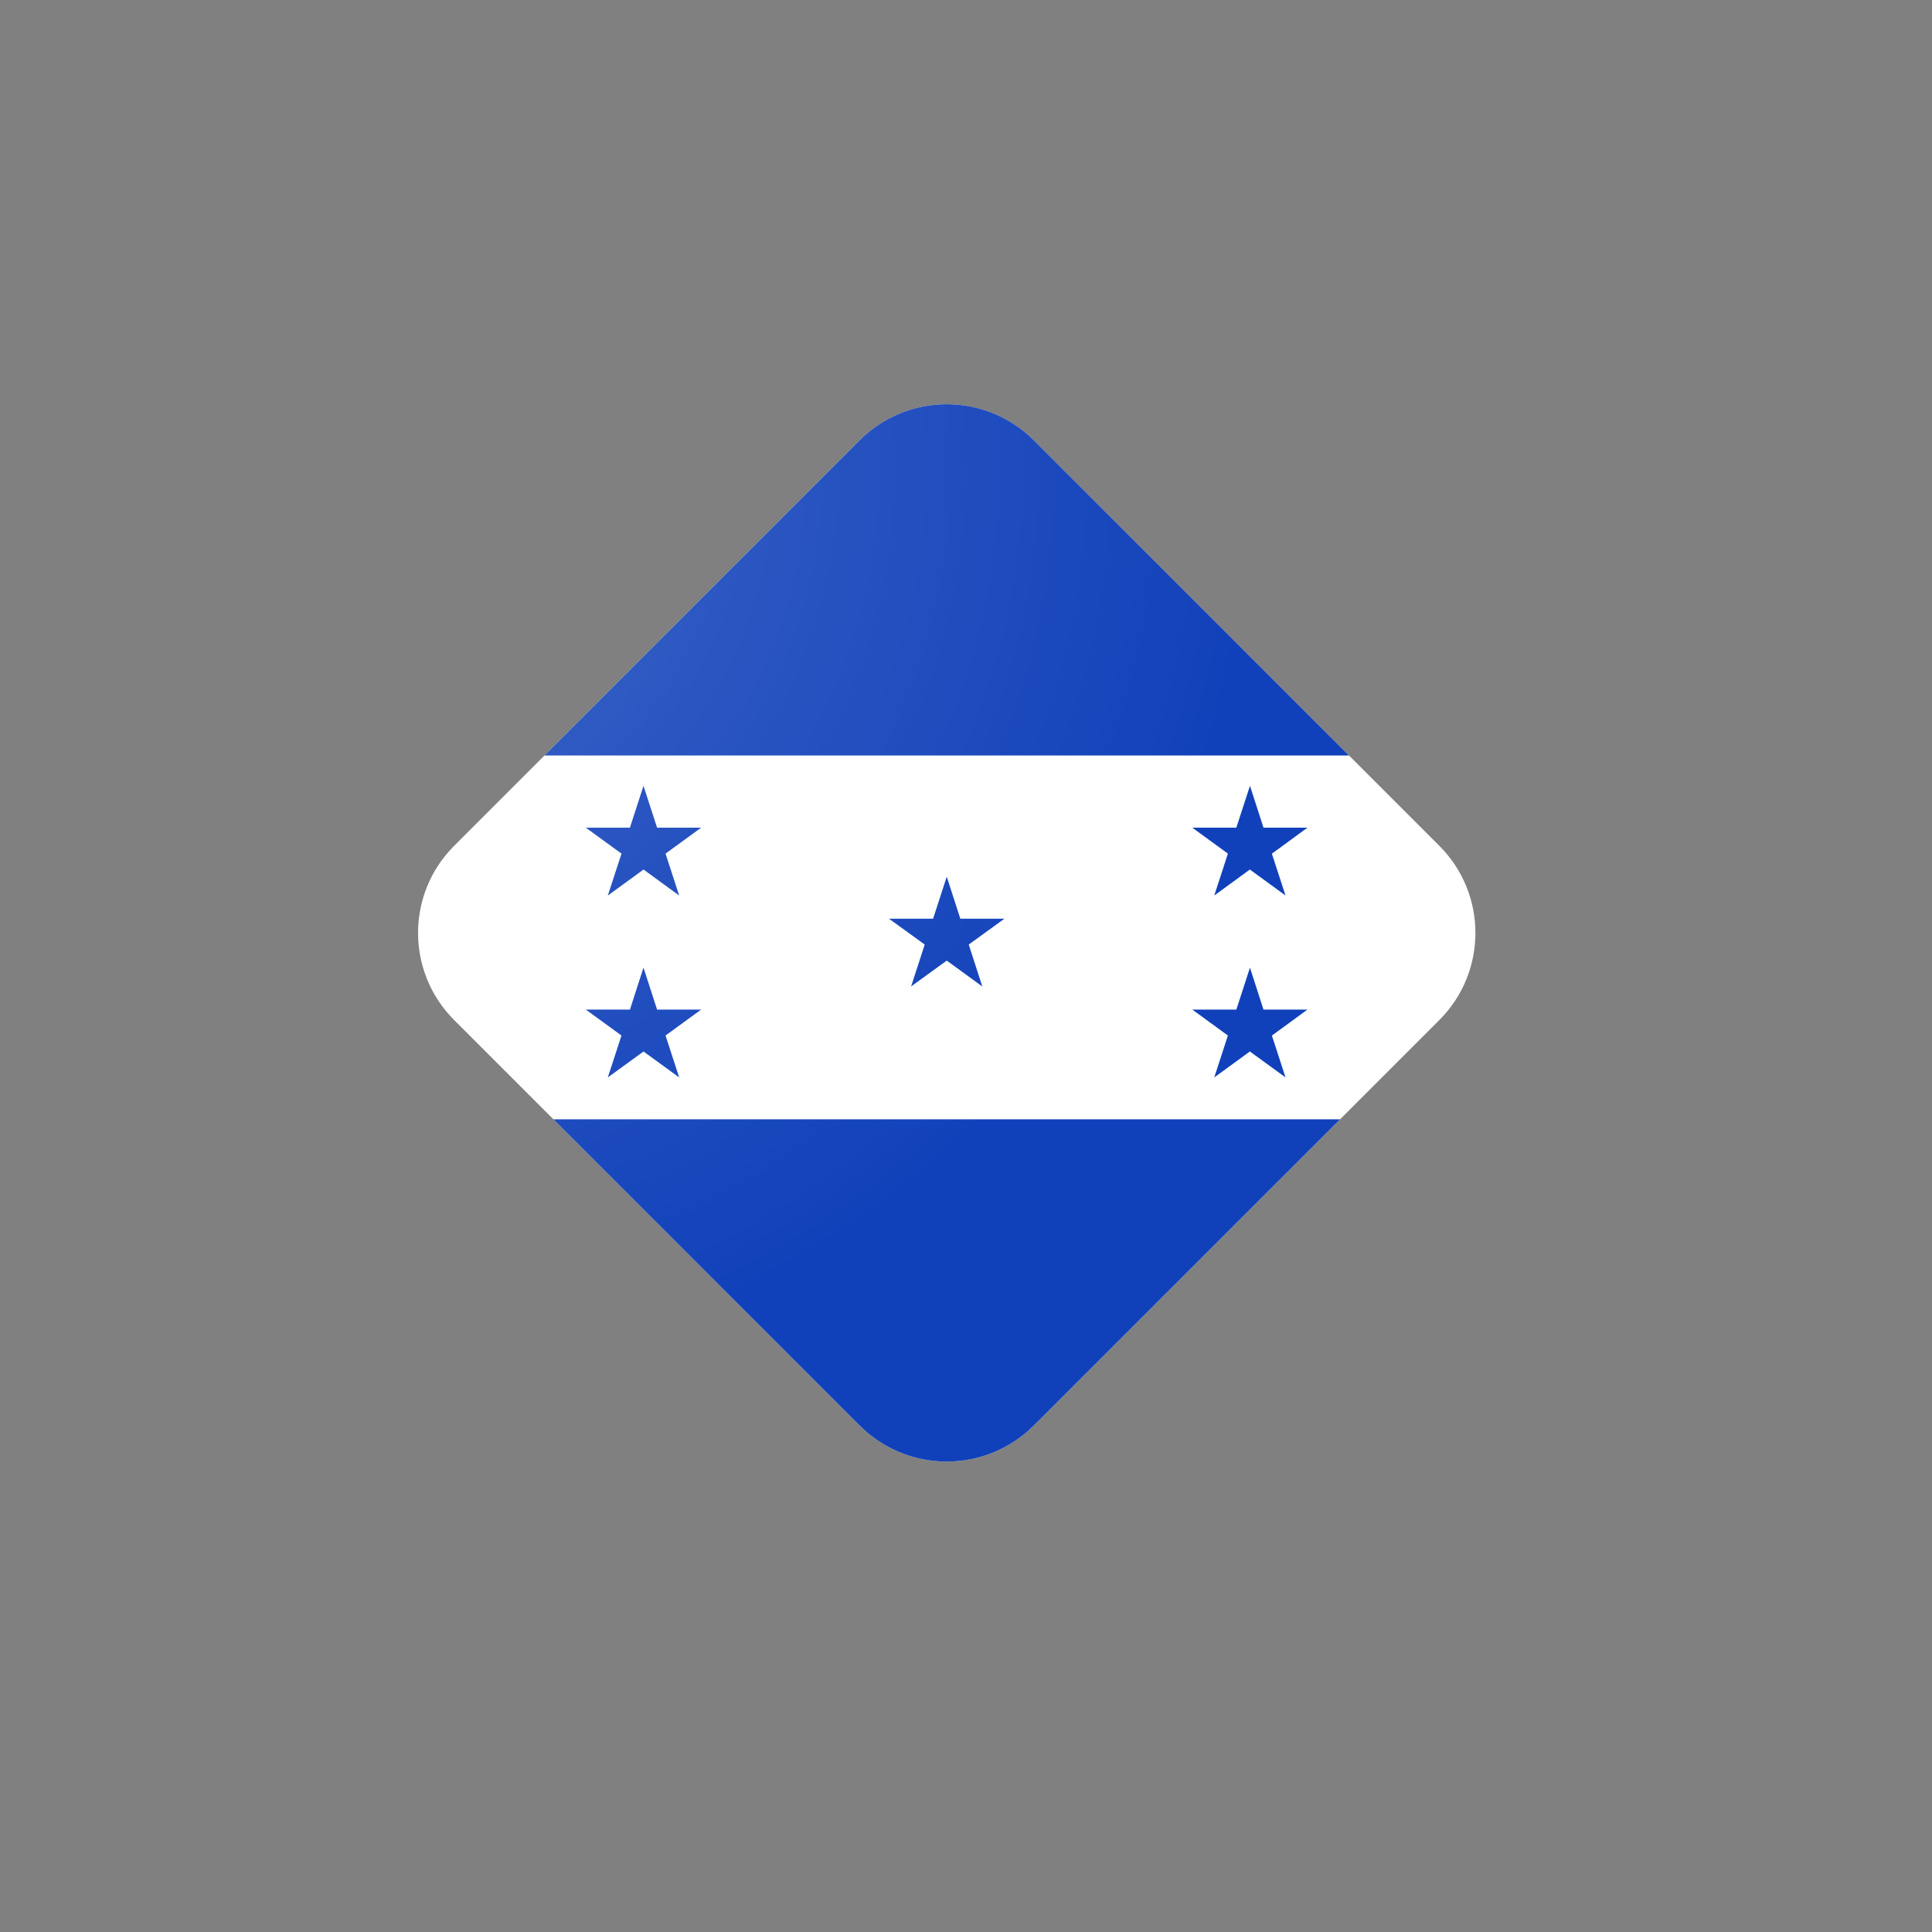 <?xml version="1.0" encoding="utf-8"?>
<!-- Generator: Adobe Illustrator 29.8.1, SVG Export Plug-In . SVG Version: 9.03 Build 0)  -->
<svg version="1.0" id="Capa_1" xmlns="http://www.w3.org/2000/svg" xmlns:xlink="http://www.w3.org/1999/xlink" x="0px" y="0px"
	 viewBox="0 0 600 600" enable-background="new 0 0 600 600" xml:space="preserve">
<rect x="0" y="0" width="600" height="600" fill="#808080" stroke="none"/>
<g>
	<defs>
		<path id="SVGID_1_" d="M266.96,442.7L141.04,316.78c-14.94-14.94-14.94-39.16,0-54.1l125.93-125.93
			c14.94-14.94,39.16-14.94,54.1,0l125.93,125.93c14.94,14.94,14.94,39.16,0,54.1L321.07,442.7
			C306.13,457.64,281.9,457.64,266.96,442.7z"/>
	</defs>
	<clipPath id="SVGID_00000126290251116772927040000017095308057847660450_">
		<use xlink:href="#SVGID_1_"  overflow="visible"/>
	</clipPath>
	<g clip-path="url(#SVGID_00000126290251116772927040000017095308057847660450_)">
		<defs>
			<polygon id="SVGID_00000116935234705220752010000008739000651488184462_" points="375.96,292.77 286.12,292.77 286.12,362.06 
				396.91,362.06 396.91,304.98 			"/>
		</defs>
		<clipPath id="SVGID_00000077294228179922870130000009443823580986149511_">
			<use xlink:href="#SVGID_00000116935234705220752010000008739000651488184462_"  overflow="visible"/>
		</clipPath>
		<g clip-path="url(#SVGID_00000077294228179922870130000009443823580986149511_)">
			<rect x="281.12" y="292.31" fill="#FFFFFF" width="120.79" height="70.46"/>
			<g>
				<polygon fill="#1141BA" points="342.39,326.33 341.52,323.62 340.63,326.33 337.79,326.33 340.09,328 339.21,330.71 
					341.52,329.04 343.81,330.71 342.94,328 345.24,326.33 				"/>
				<polygon fill="#1141BA" points="361.96,332.2 361.09,329.49 360.21,332.2 357.37,332.2 359.67,333.87 358.78,336.58 
					361.08,334.9 363.39,336.58 362.51,333.88 364.8,332.2 				"/>
				<polygon fill="#1141BA" points="358.78,324.84 361.08,323.16 363.39,324.84 362.5,322.14 364.8,320.46 361.96,320.46 
					361.09,317.75 360.21,320.46 357.37,320.46 359.67,322.13 				"/>
				<polygon fill="#1141BA" points="322.82,332.2 321.94,329.49 321.06,332.2 318.22,332.2 320.52,333.87 319.64,336.58 
					321.94,334.91 324.24,336.58 323.36,333.87 325.66,332.2 				"/>
				<polygon fill="#1141BA" points="321.94,317.75 321.06,320.46 318.22,320.46 320.52,322.13 319.64,324.84 321.94,323.16 
					324.24,324.84 323.36,322.13 325.66,320.46 322.82,320.46 				"/>
			</g>
			<rect x="281.12" y="292.31" fill="#1141BA" width="120.79" height="23.49"/>
			<rect x="281.12" y="339.29" fill="#1141BA" width="120.79" height="23.49"/>
		</g>
		<defs>
			<filter id="Adobe_OpacityMaskFilter" filterUnits="userSpaceOnUse" x="243.09" y="238.23" width="118.56" height="118.56">
				<feColorMatrix  type="matrix" values="1 0 0 0 0  0 1 0 0 0  0 0 1 0 0  0 0 0 1 0"/>
			</filter>
		</defs>
		
			<mask maskUnits="userSpaceOnUse" x="243.09" y="238.23" width="118.56" height="118.56" id="SVGID_00000018924874060199707580000012378164185553734555_">
			<g filter="url(#Adobe_OpacityMaskFilter)">
				
					<radialGradient id="SVGID_00000057855034173045572460000009870459844990731180_" cx="302.371" cy="297.51" r="59.281" gradientUnits="userSpaceOnUse">
					<stop  offset="0" style="stop-color:#FFFFFF"/>
					<stop  offset="1" style="stop-color:#0E0E0E"/>
				</radialGradient>
				
					<circle clip-path="url(#SVGID_00000077294228179922870130000009443823580986149511_)" fill="url(#SVGID_00000057855034173045572460000009870459844990731180_)" cx="302.37" cy="297.51" r="59.28"/>
			</g>
		</mask>
		
			<radialGradient id="SVGID_00000058584939873582799900000013654162630072543399_" cx="302.371" cy="297.51" r="59.281" gradientUnits="userSpaceOnUse">
			<stop  offset="0" style="stop-color:#FFFFFF"/>
			<stop  offset="1" style="stop-color:#FFFFFF;stop-opacity:0"/>
		</radialGradient>
		
			<circle opacity="0.45" clip-path="url(#SVGID_00000077294228179922870130000009443823580986149511_)" mask="url(#SVGID_00000018924874060199707580000012378164185553734555_)" fill="url(#SVGID_00000058584939873582799900000013654162630072543399_)" cx="302.37" cy="297.51" r="59.28"/>
	</g>
	<g clip-path="url(#SVGID_00000126290251116772927040000017095308057847660450_)">
		<defs>
			<polygon id="SVGID_00000167370109664510951070000010223211155745291668_" points="459.75,123.84 27.51,123.84 27.51,457.17 
				560.51,457.17 560.51,182.57 			"/>
		</defs>
		<clipPath id="SVGID_00000082360301244762222840000008792999651291951792_">
			<use xlink:href="#SVGID_00000167370109664510951070000010223211155745291668_"  overflow="visible"/>
		</clipPath>
		<g clip-path="url(#SVGID_00000082360301244762222840000008792999651291951792_)">
			<rect x="3.46" y="121.62" fill="#FFFFFF" width="581.1" height="338.99"/>
			<g>
				<polygon fill="#1141BA" points="298.24,285.31 294.02,272.27 289.78,285.31 276.08,285.31 287.18,293.34 282.95,306.35 
					294.02,298.32 305.06,306.35 300.85,293.34 311.93,285.31 				"/>
				<polygon fill="#1141BA" points="392.38,313.53 388.19,300.51 383.96,313.53 370.28,313.53 381.33,321.59 377.1,334.6 
					388.16,326.55 399.23,334.6 395,321.61 406.04,313.53 				"/>
				<polygon fill="#1141BA" points="377.1,278.11 388.16,270.04 399.23,278.11 394.99,265.12 406.04,257.04 392.39,257.04 
					388.19,244.04 383.95,257.04 370.28,257.04 381.34,265.1 				"/>
				<polygon fill="#1141BA" points="204.06,313.53 199.84,300.51 195.64,313.53 181.93,313.53 193,321.59 188.77,334.6 
					199.85,326.55 210.92,334.6 206.69,321.59 217.75,313.53 				"/>
				<polygon fill="#1141BA" points="199.84,244.04 195.63,257.04 181.93,257.04 193.01,265.1 188.77,278.11 199.85,270.04 
					210.92,278.11 206.69,265.1 217.75,257.04 204.06,257.04 				"/>
			</g>
			<rect x="3.46" y="121.62" fill="#1141BA" width="581.1" height="113"/>
			<rect x="3.46" y="347.62" fill="#1141BA" width="581.1" height="112.98"/>
		</g>
		<defs>
			
				<filter id="Adobe_OpacityMaskFilter_00000060753045787107434190000009064046153940916641_" filterUnits="userSpaceOnUse" x="-179.48" y="-138.54" width="570.38" height="570.38">
				<feColorMatrix  type="matrix" values="1 0 0 0 0  0 1 0 0 0  0 0 1 0 0  0 0 0 1 0"/>
			</filter>
		</defs>
		
			<mask maskUnits="userSpaceOnUse" x="-179.48" y="-138.54" width="570.38" height="570.38" id="SVGID_00000116934575011869026690000007836092028366920885_">
			<g filter="url(#Adobe_OpacityMaskFilter_00000060753045787107434190000009064046153940916641_)">
				
					<radialGradient id="SVGID_00000068663581833888708180000015146238510868546749_" cx="105.705" cy="146.649" r="285.188" gradientUnits="userSpaceOnUse">
					<stop  offset="0" style="stop-color:#FFFFFF"/>
					<stop  offset="1" style="stop-color:#0E0E0E"/>
				</radialGradient>
				
					<circle clip-path="url(#SVGID_00000082360301244762222840000008792999651291951792_)" fill="url(#SVGID_00000068663581833888708180000015146238510868546749_)" cx="105.71" cy="146.65" r="285.19"/>
			</g>
		</mask>
		
			<radialGradient id="SVGID_00000080182813682442259030000010059110473255594898_" cx="105.705" cy="146.649" r="285.188" gradientUnits="userSpaceOnUse">
			<stop  offset="0" style="stop-color:#FFFFFF"/>
			<stop  offset="1" style="stop-color:#FFFFFF;stop-opacity:0"/>
		</radialGradient>
		
			<circle opacity="0.45" clip-path="url(#SVGID_00000082360301244762222840000008792999651291951792_)" mask="url(#SVGID_00000116934575011869026690000007836092028366920885_)" fill="url(#SVGID_00000080182813682442259030000010059110473255594898_)" cx="105.71" cy="146.65" r="285.19"/>
	</g>
</g>
</svg>

